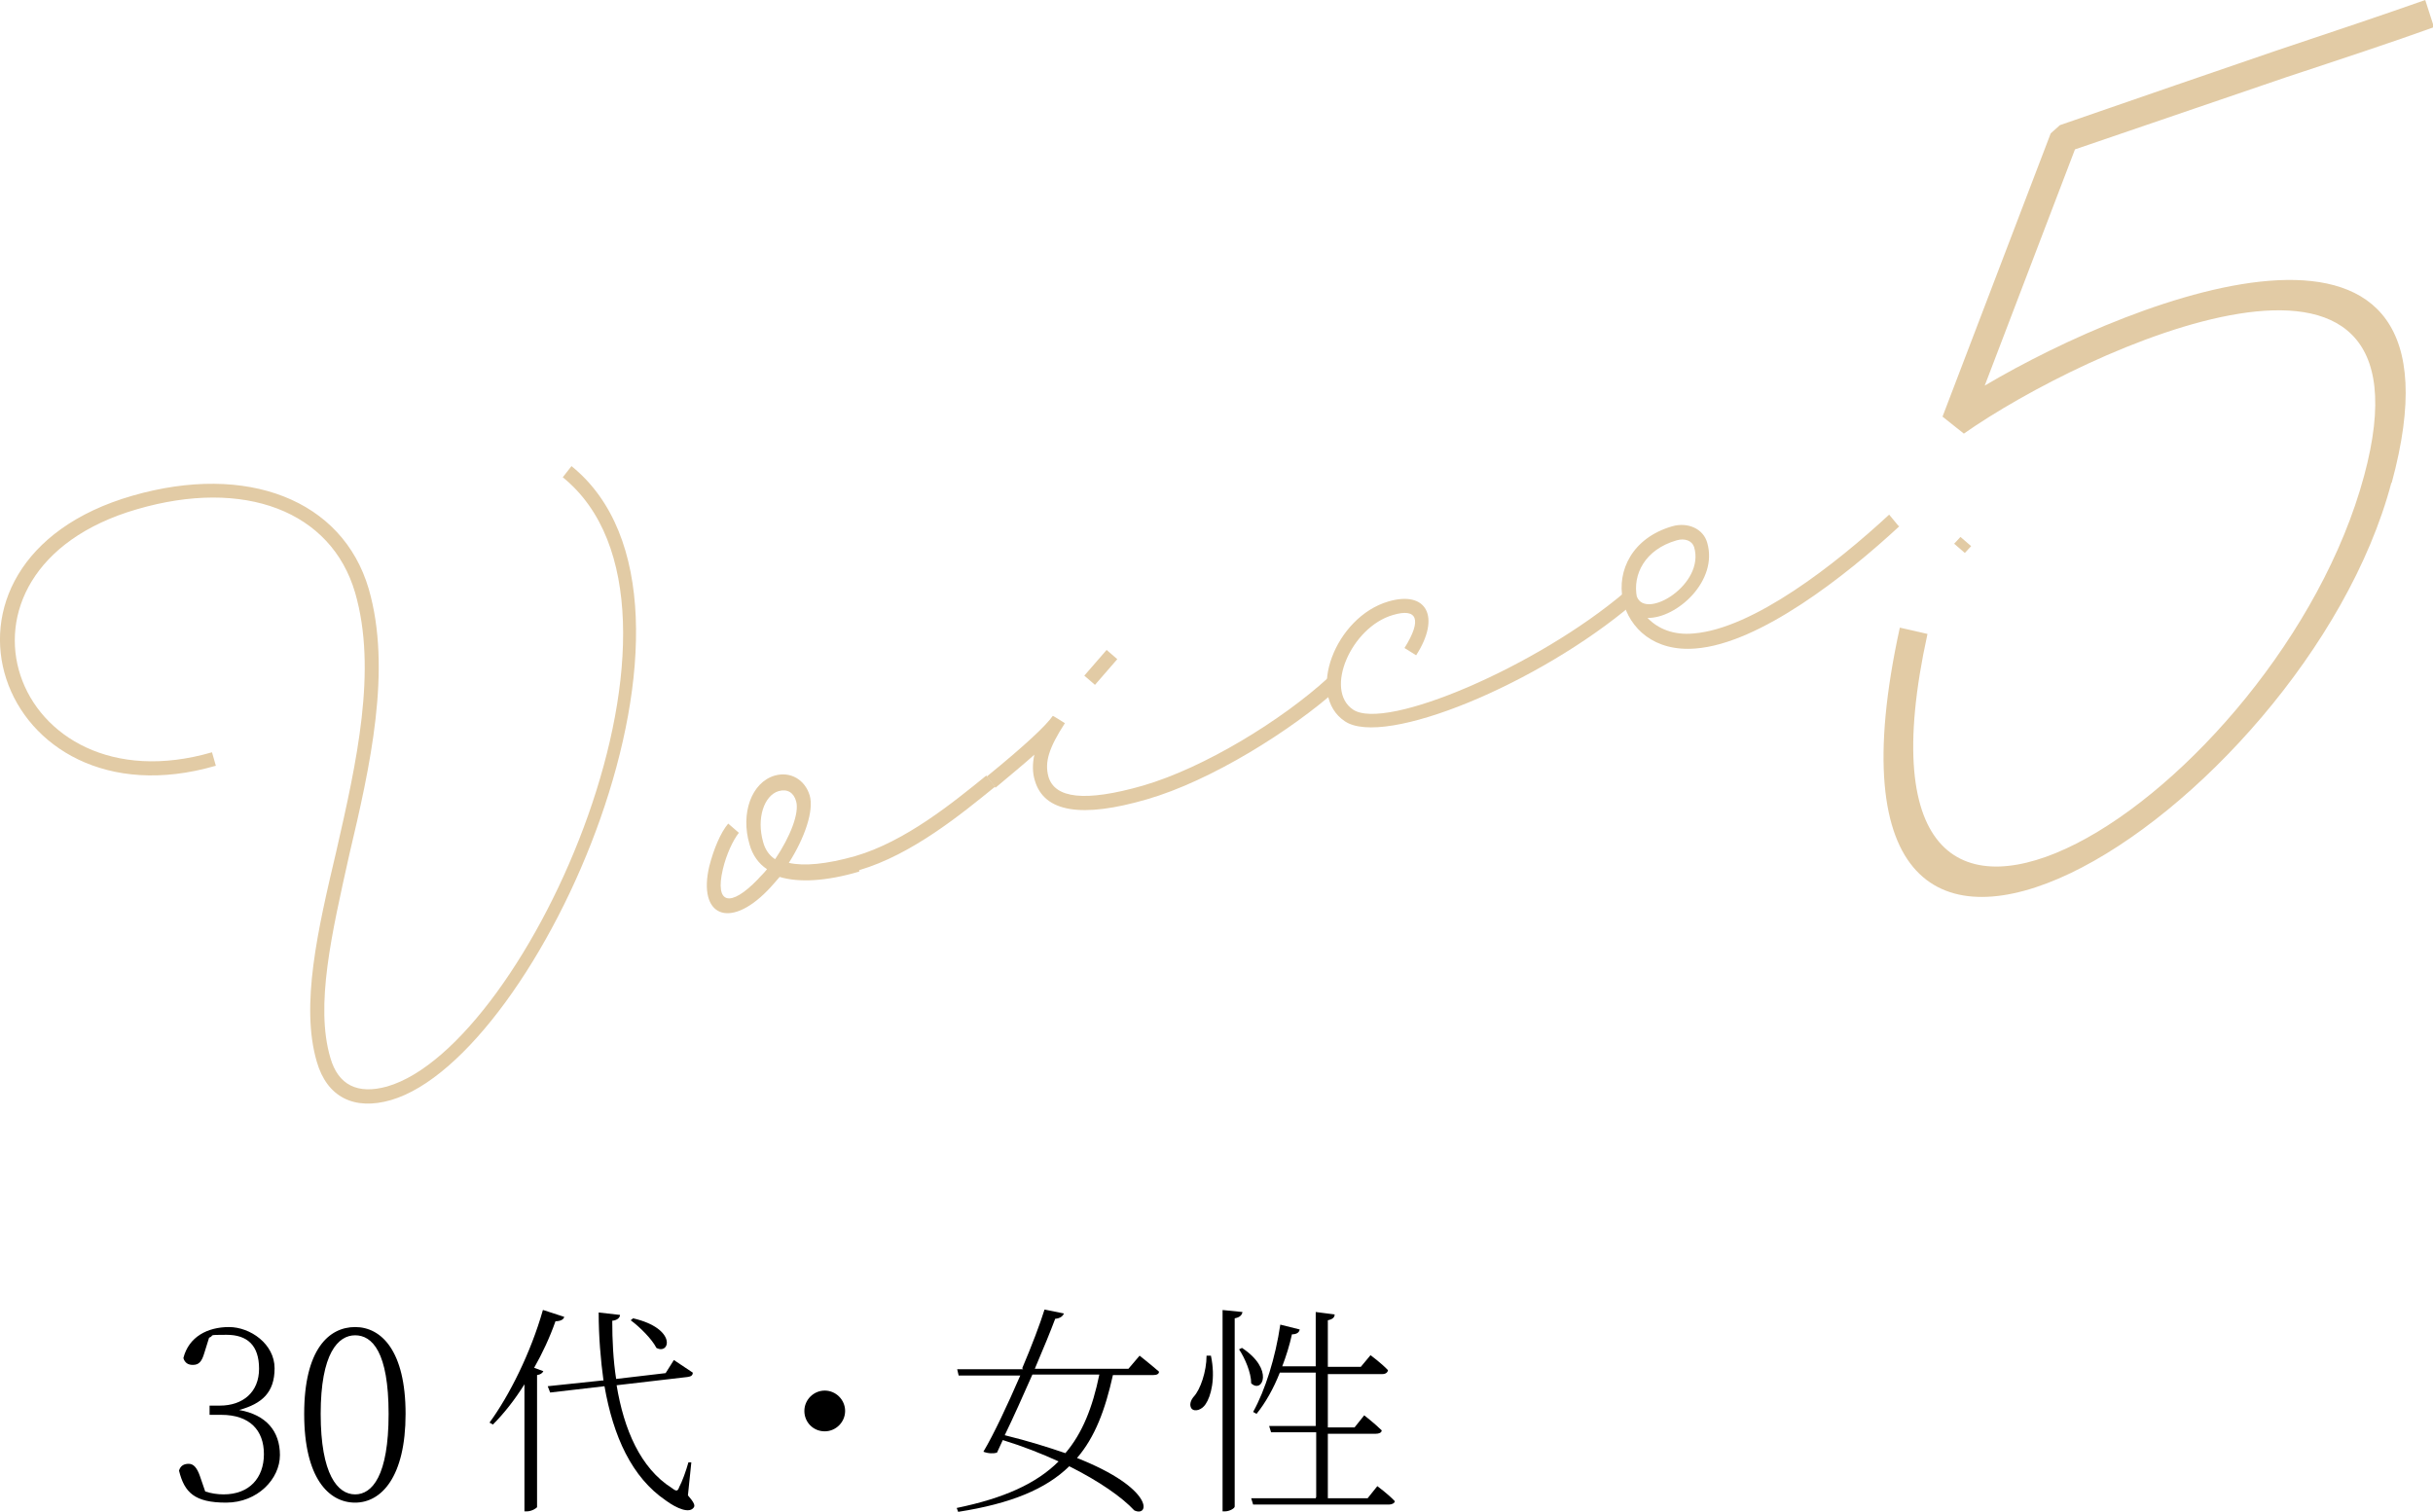 <?xml version="1.0" encoding="UTF-8"?>
<svg id="_レイヤー_2" data-name="レイヤー 2" xmlns="http://www.w3.org/2000/svg" viewBox="0 0 501.5 311.7">
  <defs>
    <style>
      .cls-1 {
        fill: #e2cba5;
      }
    </style>
  </defs>
  <g id="_レイヤー_1-2" data-name="レイヤー 1">
    <g>
      <g>
        <path d="m39.7,281.4c-.9,0-1.6-.4-1.9-1.4,1.1-4.4,5-6.4,9.4-6.4s9.4,3.5,9.4,8.5-2.6,7.3-7.3,8.6c5.6,1,8.4,4.4,8.4,9.3s-4.6,9.8-11.1,9.8-8.6-2.1-9.7-6.6c.3-1,1-1.4,2-1.4s1.7.8,2.3,2.5l1.1,3.2c1.2.4,2.5.6,3.8.6,5.3,0,8.3-3.4,8.3-8.3s-2.9-8.1-8.8-8.1h-2.4v-1.9h2.1c4.8,0,8.1-2.8,8.1-7.6s-2.4-7-6.7-7-2.3.1-3.6.6l-1,3.2c-.5,1.7-1.1,2.4-2.3,2.4Z"/>
        <path d="m73.2,273.6c5.4,0,10.4,4.9,10.4,17.9s-5,18.3-10.4,18.3-10.5-5-10.5-18.3,5.1-17.9,10.5-17.9Zm0,34.5c3.5,0,6.9-3.8,6.9-16.6s-3.4-16.2-6.9-16.2-7.1,3.7-7.1,16.2,3.5,16.6,7.1,16.6Z"/>
        <path d="m112,270.1l4.3,1.4c-.1.5-.7.9-1.8.9-1.2,3.4-2.7,6.6-4.4,9.6l1.9.7c-.2.4-.6.7-1.3.8v27.2c0,.2-1.1.9-2.1.9h-.5v-26.2c-2,3.2-4.2,6-6.5,8.3l-.7-.4c4.1-5.6,8.5-14.4,11-23.2Zm12.4,14.6c-.6-4.4-1-9.2-1-14.1l4.4.5c0,.5-.5,1.1-1.6,1.2,0,4,.2,8.1.8,12l10.2-1.2,1.7-2.7s2.4,1.6,3.9,2.6c0,.6-.4.8-1.1.9l-14.6,1.7c1.5,9.1,4.9,17.1,11.4,21.2.9.7,1.2.7,1.5-.2.6-1.1,1.4-3.3,1.9-5.1h.6c0,.1-.7,6.8-.7,6.8,1.3,1.5,1.5,2.1,1.2,2.5-.9,1.3-3.5.2-5.7-1.4-7.1-4.8-10.9-13.3-12.7-23.6l-11.2,1.3-.5-1.3,11.4-1.2Zm10.9-6.8c-.9-1.8-3.4-4.3-5.3-5.7l.5-.4c9.1,2.1,7.6,7.6,4.8,6.1Z"/>
        <path d="m170,295.1c-2.4,0-4.2-1.9-4.2-4.2s1.9-4.2,4.2-4.2,4.2,1.9,4.2,4.2-1.9,4.2-4.2,4.2Z"/>
        <path d="m210.7,282.1c2-4.7,3.7-9.2,4.6-12.1l4,.8c-.2.5-.7,1-1.8,1.1-.9,2.4-2.4,6.1-4.2,10.3h19.3l2.3-2.7s2.4,1.9,4,3.3c0,.5-.5.7-1.2.7h-8.3c-1.6,7.2-3.7,12.8-7.4,17.1,16,6.3,15,12.3,11.8,10.8-2.5-2.7-7.2-6-13.4-9.1-4.8,4.7-12,7.7-22.9,9.4l-.3-.8c9.7-2,16.4-5,21-9.6-3.5-1.6-7.3-3.1-11.5-4.4l-1.2,2.6c-.7.2-1.8.2-2.8-.2,2.1-3.5,5-9.7,7.6-15.7h-12.7l-.3-1.3h13.6Zm-3.6,13.8c4.9,1.2,9,2.5,12.5,3.7,3.5-4.1,5.6-9.4,7-16.2h-13.8c-1.9,4.3-3.9,8.8-5.7,12.5Z"/>
        <path d="m248.5,289.5c-.7,1.1-2.2,1.7-2.9.9-.5-.7-.2-1.7.5-2.5,1.3-1.4,2.6-5.1,2.6-8.4h.9c1,4.7,0,8.4-1.1,10Zm3.6-19.4l4,.4c-.1.6-.5,1.1-1.6,1.3v38.8c0,.4-1.1,1-2,1h-.5v-41.5Zm3.9,7.8c6.7,4.4,4.2,9.5,1.9,7.3,0-2.2-1.3-5.2-2.5-7l.6-.3Zm15.3,30.7v-13.3h-9.3l-.4-1.3h9.6v-11h-7.4c-1.3,3.3-3,6.3-4.8,8.5l-.7-.4c2.5-4.5,4.6-11.2,5.6-18l4,1c-.1.6-.6,1-1.6,1-.5,2.3-1.2,4.5-2,6.6h6.9v-11.2l3.9.5c0,.6-.4,1-1.4,1.2v9.6h6.8l2-2.4s2.3,1.7,3.6,3.1c-.1.5-.5.8-1.2.8h-11.2v11h5.5l2-2.5s2.3,1.8,3.6,3.1c0,.5-.6.7-1.2.7h-9.9v13.3h8.2l2-2.5s2.3,1.7,3.6,3.1c0,.4-.6.7-1.2.7h-28l-.4-1.3h13.3Z"/>
      </g>
      <g>
        <g>
          <path class="cls-1" d="m44.4,157.9C-.5,170.9-19.9,115.8,27.3,102.2c23.6-6.8,43.3.8,48.7,19.2,4.8,16.6.3,36.6-4,54.8-3.6,16.2-7.1,31.1-3.9,41.9,1.6,5.6,5.6,7.6,11.7,5.9,29.1-8.4,69.3-98.8,36.2-125.6l1.8-2.3c35,28.3-6.7,121.8-37.2,130.7-7.6,2.2-13.2-.6-15.3-7.9-3.4-11.6.2-27.2,4-43.3,4.2-18.4,8.5-37.5,3.9-53.4-4.9-16.8-22.8-23.7-45-17.2-43.3,12.6-25.8,62.1,15.5,50.1l.8,2.8Z"/>
          <path class="cls-1" d="m177.1,179.7c-6.8,2-12.4,2.3-16.4,1.1-.8.9-1.6,1.9-2.5,2.8-7.9,8.1-14.4,5.2-12-5,.9-3.5,2.3-6.9,3.9-8.8l2.2,1.9c-1.2,1.5-2.6,4.5-3.3,7.5-1.7,7.2,1.5,8,7.2,2.1.6-.7,1.3-1.3,1.9-2.1-1.7-1.1-3-2.9-3.6-5.1-1.9-6.4.4-12.8,5.2-14.2,3.2-.9,6.2.8,7.2,4.1.9,3.1-1,8.7-4.3,13.9,3.1.7,7.7.3,13.7-1.4,10.3-3,20.1-11,27-16.6l1.8,2.3c-6.9,5.6-17.1,14-28,17.2Zm-17.3-2.6c3.1-4.6,5-9.5,4.3-11.9-.5-1.8-1.8-2.6-3.6-2.1-3,.9-4.6,5.6-3.2,10.5.4,1.5,1.2,2.7,2.4,3.5Z"/>
          <path class="cls-1" d="m275.8,142c-9.6,8.6-26.2,19-39.4,22.8-13.4,3.9-21.2,2.7-23.1-3.9-.5-1.6-.5-3.4-.1-5.3-2.1,1.9-4.8,4.1-8,6.8l-1.8-2.3c8.1-6.6,12.2-10.5,13.6-12.5h0c0-.1,2.5,1.5,2.5,1.5-3.3,5.1-4.2,8-3.4,11,1.3,4.5,7.5,5.3,19.4,1.9,12.8-3.7,28.8-13.6,38.2-22.2l2.1,2.2Zm-50.1-.8l-2.2-1.9,4.6-5.3,2.2,1.9-4.6,5.3Z"/>
          <path class="cls-1" d="m289.5,133.6c3.7-5.9,2.6-8.3-2.4-6.8-8.6,2.5-14.2,15.5-8.2,19.5,6.7,4.5,38-8.9,56-24.2l1.8,2.3c-19.5,16.6-51.4,29.8-59.5,24.3-8.1-5.4-2-21.5,9-24.7,7.9-2.3,10.8,3.2,5.7,11.1l-2.4-1.5Z"/>
          <path class="cls-1" d="m391.5,108.5c-11,10.2-28.8,24.2-42,25.2-8.5.7-13.6-4.1-15-9.9v-.2c-1.2-5.9,1.9-12.7,10.2-15.1,3.2-.9,6.4.5,7.2,3.4,2.3,7.9-6.3,15.6-12.3,15.5,2.1,2.2,5.3,3.6,9.5,3.2,12.3-1,29.3-14.3,40.3-24.5l1.9,2.3Zm-54.1,14.5c1.8,4.9,14.1-2.5,11.8-10.2-.4-1.3-1.9-1.9-3.6-1.4-6.6,1.9-9.1,7.1-8.2,11.7Z"/>
          <path class="cls-1" d="m406.3,112.6l-1.3,1.4-2.2-1.9,1.3-1.4,2.2,1.9Z"/>
        </g>
        <path class="cls-1" d="m492.9,99.6c-17.9,67.5-124.8,137.1-101.3,29.8l5.7,1.3c-20.5,93.4,72.4,32.7,90-32.6,16.2-60-57.6-26.2-82.5-8.7l-4.4-3.5,22.3-58.4,1.9-1.7c.4-.1,11.7-4.1,44.7-15.4,11.1-3.7,22.1-7.4,30.6-10.4l1.8,5.6c-8.3,3-19.5,6.7-30.4,10.3l-43.6,14.9-18.6,48.7c31.4-18.6,101.8-46,83.9,20Z"/>
      </g>
    </g>
  </g>
</svg>